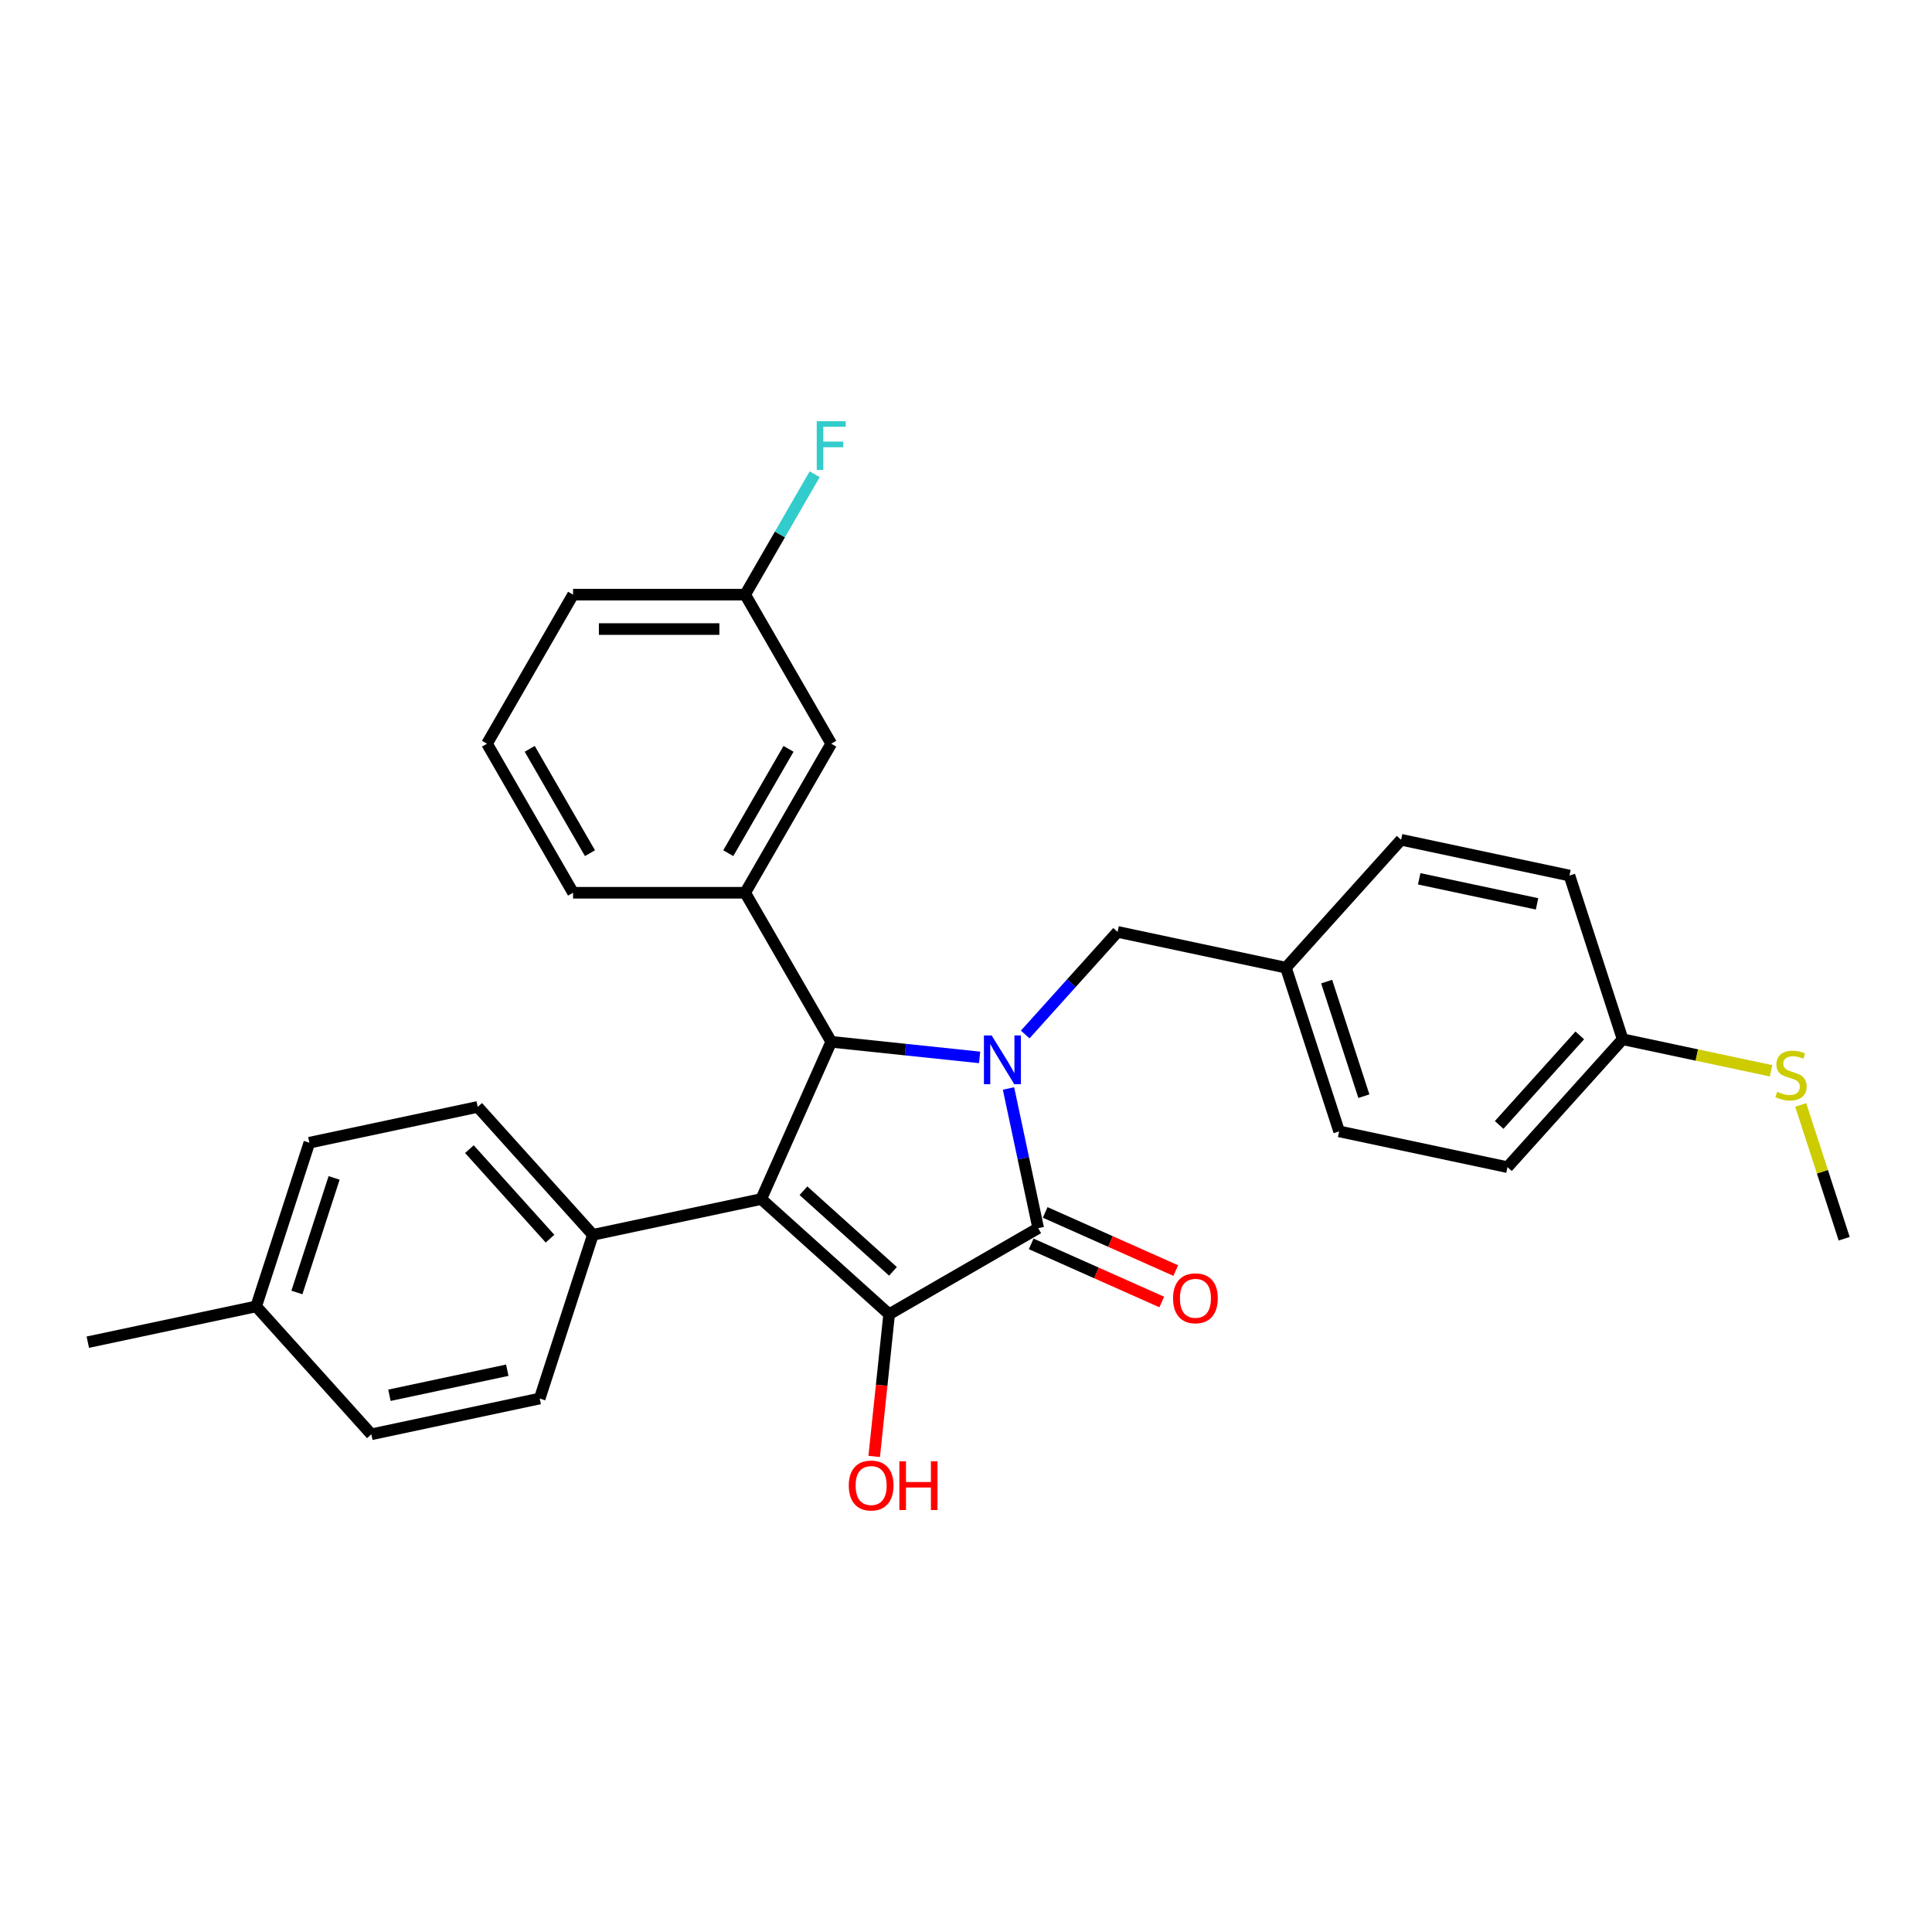 <?xml version='1.0' encoding='iso-8859-1'?>
<svg version='1.1' baseProfile='full'
              xmlns='http://www.w3.org/2000/svg'
                      xmlns:rdkit='http://www.rdkit.org/xml'
                      xmlns:xlink='http://www.w3.org/1999/xlink'
                  xml:space='preserve'
width='1000px' height='1000px' viewBox='0 0 1000 1000'>
<!-- END OF HEADER -->
<rect style='opacity:1.0;fill:#FFFFFF;stroke:none' width='1000' height='1000' x='0' y='0'> </rect>
<path class='bond-2' d='M 522.001,563.392 L 529.685,599.541' style='fill:none;fill-rule:evenodd;stroke:#0000FF;stroke-width:6px;stroke-linecap:butt;stroke-linejoin:miter;stroke-opacity:1' />
<path class='bond-2' d='M 529.685,599.541 L 537.369,635.69' style='fill:none;fill-rule:evenodd;stroke:#000000;stroke-width:6px;stroke-linecap:butt;stroke-linejoin:miter;stroke-opacity:1' />
<path class='bond-3' d='M 507.052,547.311 L 468.65,543.274' style='fill:none;fill-rule:evenodd;stroke:#0000FF;stroke-width:6px;stroke-linecap:butt;stroke-linejoin:miter;stroke-opacity:1' />
<path class='bond-3' d='M 468.65,543.274 L 430.248,539.238' style='fill:none;fill-rule:evenodd;stroke:#000000;stroke-width:6px;stroke-linecap:butt;stroke-linejoin:miter;stroke-opacity:1' />
<path class='bond-6' d='M 530.642,535.451 L 554.55,508.898' style='fill:none;fill-rule:evenodd;stroke:#0000FF;stroke-width:6px;stroke-linecap:butt;stroke-linejoin:miter;stroke-opacity:1' />
<path class='bond-6' d='M 554.55,508.898 L 578.457,482.346' style='fill:none;fill-rule:evenodd;stroke:#000000;stroke-width:6px;stroke-linecap:butt;stroke-linejoin:miter;stroke-opacity:1' />
<path class='bond-0' d='M 394.014,620.623 L 430.248,539.238' style='fill:none;fill-rule:evenodd;stroke:#000000;stroke-width:6px;stroke-linecap:butt;stroke-linejoin:miter;stroke-opacity:1' />
<path class='bond-5' d='M 394.014,620.623 L 306.874,639.145' style='fill:none;fill-rule:evenodd;stroke:#000000;stroke-width:6px;stroke-linecap:butt;stroke-linejoin:miter;stroke-opacity:1' />
<path class='bond-29' d='M 394.014,620.623 L 460.218,680.233' style='fill:none;fill-rule:evenodd;stroke:#000000;stroke-width:6px;stroke-linecap:butt;stroke-linejoin:miter;stroke-opacity:1' />
<path class='bond-29' d='M 415.866,616.324 L 462.209,658.051' style='fill:none;fill-rule:evenodd;stroke:#000000;stroke-width:6px;stroke-linecap:butt;stroke-linejoin:miter;stroke-opacity:1' />
<path class='bond-1' d='M 460.218,680.233 L 537.369,635.69' style='fill:none;fill-rule:evenodd;stroke:#000000;stroke-width:6px;stroke-linecap:butt;stroke-linejoin:miter;stroke-opacity:1' />
<path class='bond-9' d='M 460.218,680.233 L 456.349,717.04' style='fill:none;fill-rule:evenodd;stroke:#000000;stroke-width:6px;stroke-linecap:butt;stroke-linejoin:miter;stroke-opacity:1' />
<path class='bond-9' d='M 456.349,717.04 L 452.481,753.848' style='fill:none;fill-rule:evenodd;stroke:#FF0000;stroke-width:6px;stroke-linecap:butt;stroke-linejoin:miter;stroke-opacity:1' />
<path class='bond-7' d='M 533.745,643.829 L 567.533,658.872' style='fill:none;fill-rule:evenodd;stroke:#000000;stroke-width:6px;stroke-linecap:butt;stroke-linejoin:miter;stroke-opacity:1' />
<path class='bond-7' d='M 567.533,658.872 L 601.322,673.915' style='fill:none;fill-rule:evenodd;stroke:#FF0000;stroke-width:6px;stroke-linecap:butt;stroke-linejoin:miter;stroke-opacity:1' />
<path class='bond-7' d='M 540.992,627.552 L 574.78,642.595' style='fill:none;fill-rule:evenodd;stroke:#000000;stroke-width:6px;stroke-linecap:butt;stroke-linejoin:miter;stroke-opacity:1' />
<path class='bond-7' d='M 574.78,642.595 L 608.568,657.639' style='fill:none;fill-rule:evenodd;stroke:#FF0000;stroke-width:6px;stroke-linecap:butt;stroke-linejoin:miter;stroke-opacity:1' />
<path class='bond-4' d='M 430.248,539.238 L 385.705,462.087' style='fill:none;fill-rule:evenodd;stroke:#000000;stroke-width:6px;stroke-linecap:butt;stroke-linejoin:miter;stroke-opacity:1' />
<path class='bond-8' d='M 385.705,462.087 L 430.248,384.936' style='fill:none;fill-rule:evenodd;stroke:#000000;stroke-width:6px;stroke-linecap:butt;stroke-linejoin:miter;stroke-opacity:1' />
<path class='bond-8' d='M 376.956,441.606 L 408.137,387.6' style='fill:none;fill-rule:evenodd;stroke:#000000;stroke-width:6px;stroke-linecap:butt;stroke-linejoin:miter;stroke-opacity:1' />
<path class='bond-20' d='M 385.705,462.087 L 296.619,462.087' style='fill:none;fill-rule:evenodd;stroke:#000000;stroke-width:6px;stroke-linecap:butt;stroke-linejoin:miter;stroke-opacity:1' />
<path class='bond-10' d='M 306.874,639.145 L 247.263,572.941' style='fill:none;fill-rule:evenodd;stroke:#000000;stroke-width:6px;stroke-linecap:butt;stroke-linejoin:miter;stroke-opacity:1' />
<path class='bond-10' d='M 284.691,641.136 L 242.964,594.794' style='fill:none;fill-rule:evenodd;stroke:#000000;stroke-width:6px;stroke-linecap:butt;stroke-linejoin:miter;stroke-opacity:1' />
<path class='bond-11' d='M 306.874,639.145 L 279.345,723.871' style='fill:none;fill-rule:evenodd;stroke:#000000;stroke-width:6px;stroke-linecap:butt;stroke-linejoin:miter;stroke-opacity:1' />
<path class='bond-12' d='M 578.457,482.346 L 665.597,500.868' style='fill:none;fill-rule:evenodd;stroke:#000000;stroke-width:6px;stroke-linecap:butt;stroke-linejoin:miter;stroke-opacity:1' />
<path class='bond-13' d='M 430.248,384.936 L 385.705,307.785' style='fill:none;fill-rule:evenodd;stroke:#000000;stroke-width:6px;stroke-linecap:butt;stroke-linejoin:miter;stroke-opacity:1' />
<path class='bond-17' d='M 247.263,572.941 L 160.124,591.463' style='fill:none;fill-rule:evenodd;stroke:#000000;stroke-width:6px;stroke-linecap:butt;stroke-linejoin:miter;stroke-opacity:1' />
<path class='bond-16' d='M 279.345,723.871 L 192.205,742.393' style='fill:none;fill-rule:evenodd;stroke:#000000;stroke-width:6px;stroke-linecap:butt;stroke-linejoin:miter;stroke-opacity:1' />
<path class='bond-16' d='M 262.569,709.222 L 201.571,722.187' style='fill:none;fill-rule:evenodd;stroke:#000000;stroke-width:6px;stroke-linecap:butt;stroke-linejoin:miter;stroke-opacity:1' />
<path class='bond-21' d='M 665.597,500.868 L 725.207,434.664' style='fill:none;fill-rule:evenodd;stroke:#000000;stroke-width:6px;stroke-linecap:butt;stroke-linejoin:miter;stroke-opacity:1' />
<path class='bond-22' d='M 665.597,500.868 L 693.126,585.595' style='fill:none;fill-rule:evenodd;stroke:#000000;stroke-width:6px;stroke-linecap:butt;stroke-linejoin:miter;stroke-opacity:1' />
<path class='bond-22' d='M 686.672,508.071 L 705.942,567.38' style='fill:none;fill-rule:evenodd;stroke:#000000;stroke-width:6px;stroke-linecap:butt;stroke-linejoin:miter;stroke-opacity:1' />
<path class='bond-19' d='M 385.705,307.785 L 403.692,276.63' style='fill:none;fill-rule:evenodd;stroke:#000000;stroke-width:6px;stroke-linecap:butt;stroke-linejoin:miter;stroke-opacity:1' />
<path class='bond-19' d='M 403.692,276.63 L 421.679,245.475' style='fill:none;fill-rule:evenodd;stroke:#33CCCC;stroke-width:6px;stroke-linecap:butt;stroke-linejoin:miter;stroke-opacity:1' />
<path class='bond-31' d='M 385.705,307.785 L 296.619,307.785' style='fill:none;fill-rule:evenodd;stroke:#000000;stroke-width:6px;stroke-linecap:butt;stroke-linejoin:miter;stroke-opacity:1' />
<path class='bond-31' d='M 372.342,325.602 L 309.981,325.602' style='fill:none;fill-rule:evenodd;stroke:#000000;stroke-width:6px;stroke-linecap:butt;stroke-linejoin:miter;stroke-opacity:1' />
<path class='bond-14' d='M 839.876,537.913 L 780.266,604.117' style='fill:none;fill-rule:evenodd;stroke:#000000;stroke-width:6px;stroke-linecap:butt;stroke-linejoin:miter;stroke-opacity:1' />
<path class='bond-14' d='M 817.694,535.921 L 775.967,582.264' style='fill:none;fill-rule:evenodd;stroke:#000000;stroke-width:6px;stroke-linecap:butt;stroke-linejoin:miter;stroke-opacity:1' />
<path class='bond-15' d='M 839.876,537.913 L 878.288,546.077' style='fill:none;fill-rule:evenodd;stroke:#000000;stroke-width:6px;stroke-linecap:butt;stroke-linejoin:miter;stroke-opacity:1' />
<path class='bond-15' d='M 878.288,546.077 L 916.7,554.242' style='fill:none;fill-rule:evenodd;stroke:#CCCC00;stroke-width:6px;stroke-linecap:butt;stroke-linejoin:miter;stroke-opacity:1' />
<path class='bond-30' d='M 839.876,537.913 L 812.347,453.186' style='fill:none;fill-rule:evenodd;stroke:#000000;stroke-width:6px;stroke-linecap:butt;stroke-linejoin:miter;stroke-opacity:1' />
<path class='bond-27' d='M 932.047,571.918 L 943.296,606.539' style='fill:none;fill-rule:evenodd;stroke:#CCCC00;stroke-width:6px;stroke-linecap:butt;stroke-linejoin:miter;stroke-opacity:1' />
<path class='bond-27' d='M 943.296,606.539 L 954.545,641.161' style='fill:none;fill-rule:evenodd;stroke:#000000;stroke-width:6px;stroke-linecap:butt;stroke-linejoin:miter;stroke-opacity:1' />
<path class='bond-18' d='M 192.205,742.393 L 132.594,676.189' style='fill:none;fill-rule:evenodd;stroke:#000000;stroke-width:6px;stroke-linecap:butt;stroke-linejoin:miter;stroke-opacity:1' />
<path class='bond-32' d='M 160.124,591.463 L 132.594,676.189' style='fill:none;fill-rule:evenodd;stroke:#000000;stroke-width:6px;stroke-linecap:butt;stroke-linejoin:miter;stroke-opacity:1' />
<path class='bond-32' d='M 172.939,609.678 L 153.669,668.986' style='fill:none;fill-rule:evenodd;stroke:#000000;stroke-width:6px;stroke-linecap:butt;stroke-linejoin:miter;stroke-opacity:1' />
<path class='bond-28' d='M 132.594,676.189 L 45.455,694.711' style='fill:none;fill-rule:evenodd;stroke:#000000;stroke-width:6px;stroke-linecap:butt;stroke-linejoin:miter;stroke-opacity:1' />
<path class='bond-25' d='M 296.619,462.087 L 252.075,384.936' style='fill:none;fill-rule:evenodd;stroke:#000000;stroke-width:6px;stroke-linecap:butt;stroke-linejoin:miter;stroke-opacity:1' />
<path class='bond-25' d='M 305.367,441.606 L 274.187,387.6' style='fill:none;fill-rule:evenodd;stroke:#000000;stroke-width:6px;stroke-linecap:butt;stroke-linejoin:miter;stroke-opacity:1' />
<path class='bond-24' d='M 725.207,434.664 L 812.347,453.186' style='fill:none;fill-rule:evenodd;stroke:#000000;stroke-width:6px;stroke-linecap:butt;stroke-linejoin:miter;stroke-opacity:1' />
<path class='bond-24' d='M 734.574,454.87 L 795.572,467.836' style='fill:none;fill-rule:evenodd;stroke:#000000;stroke-width:6px;stroke-linecap:butt;stroke-linejoin:miter;stroke-opacity:1' />
<path class='bond-23' d='M 693.126,585.595 L 780.266,604.117' style='fill:none;fill-rule:evenodd;stroke:#000000;stroke-width:6px;stroke-linecap:butt;stroke-linejoin:miter;stroke-opacity:1' />
<path class='bond-26' d='M 252.075,384.936 L 296.619,307.785' style='fill:none;fill-rule:evenodd;stroke:#000000;stroke-width:6px;stroke-linecap:butt;stroke-linejoin:miter;stroke-opacity:1' />
<path  class='atom-0' d='M 513.27 535.936
L 521.537 549.299
Q 522.357 550.617, 523.675 553.005
Q 524.994 555.392, 525.065 555.535
L 525.065 535.936
L 528.415 535.936
L 528.415 561.165
L 524.958 561.165
L 516.085 546.555
Q 515.052 544.844, 513.947 542.884
Q 512.878 540.925, 512.557 540.319
L 512.557 561.165
L 509.279 561.165
L 509.279 535.936
L 513.27 535.936
' fill='#0000FF'/>
<path  class='atom-8' d='M 607.172 671.996
Q 607.172 665.938, 610.165 662.553
Q 613.159 659.168, 618.753 659.168
Q 624.348 659.168, 627.341 662.553
Q 630.335 665.938, 630.335 671.996
Q 630.335 678.125, 627.306 681.617
Q 624.277 685.074, 618.753 685.074
Q 613.194 685.074, 610.165 681.617
Q 607.172 678.161, 607.172 671.996
M 618.753 682.223
Q 622.602 682.223, 624.669 679.658
Q 626.771 677.056, 626.771 671.996
Q 626.771 667.043, 624.669 664.549
Q 622.602 662.018, 618.753 662.018
Q 614.905 662.018, 612.802 664.513
Q 610.736 667.007, 610.736 671.996
Q 610.736 677.092, 612.802 679.658
Q 614.905 682.223, 618.753 682.223
' fill='#FF0000'/>
<path  class='atom-10' d='M 439.324 768.903
Q 439.324 762.845, 442.318 759.46
Q 445.311 756.075, 450.906 756.075
Q 456.5 756.075, 459.494 759.46
Q 462.487 762.845, 462.487 768.903
Q 462.487 775.032, 459.458 778.524
Q 456.429 781.981, 450.906 781.981
Q 445.347 781.981, 442.318 778.524
Q 439.324 775.068, 439.324 768.903
M 450.906 779.13
Q 454.754 779.13, 456.821 776.565
Q 458.923 773.963, 458.923 768.903
Q 458.923 763.95, 456.821 761.455
Q 454.754 758.925, 450.906 758.925
Q 447.057 758.925, 444.955 761.42
Q 442.888 763.914, 442.888 768.903
Q 442.888 773.999, 444.955 776.565
Q 447.057 779.13, 450.906 779.13
' fill='#FF0000'/>
<path  class='atom-10' d='M 465.516 756.36
L 468.937 756.36
L 468.937 767.086
L 481.836 767.086
L 481.836 756.36
L 485.257 756.36
L 485.257 781.589
L 481.836 781.589
L 481.836 769.937
L 468.937 769.937
L 468.937 781.589
L 465.516 781.589
L 465.516 756.36
' fill='#FF0000'/>
<path  class='atom-16' d='M 919.889 565.094
Q 920.174 565.201, 921.35 565.7
Q 922.526 566.199, 923.809 566.519
Q 925.128 566.804, 926.41 566.804
Q 928.798 566.804, 930.188 565.664
Q 931.577 564.488, 931.577 562.457
Q 931.577 561.067, 930.865 560.212
Q 930.188 559.357, 929.119 558.894
Q 928.05 558.43, 926.268 557.896
Q 924.023 557.219, 922.669 556.577
Q 921.35 555.936, 920.388 554.582
Q 919.462 553.228, 919.462 550.947
Q 919.462 547.776, 921.6 545.816
Q 923.773 543.856, 928.05 543.856
Q 930.972 543.856, 934.286 545.245
L 933.466 547.989
Q 930.437 546.742, 928.157 546.742
Q 925.698 546.742, 924.344 547.776
Q 922.99 548.773, 923.025 550.519
Q 923.025 551.873, 923.702 552.693
Q 924.415 553.513, 925.413 553.976
Q 926.446 554.439, 928.157 554.974
Q 930.437 555.686, 931.791 556.399
Q 933.145 557.112, 934.107 558.573
Q 935.105 559.998, 935.105 562.457
Q 935.105 565.949, 932.753 567.838
Q 930.437 569.691, 926.553 569.691
Q 924.308 569.691, 922.598 569.192
Q 920.923 568.729, 918.927 567.909
L 919.889 565.094
' fill='#CCCC00'/>
<path  class='atom-20' d='M 422.747 218.019
L 437.749 218.019
L 437.749 220.905
L 426.132 220.905
L 426.132 228.567
L 436.467 228.567
L 436.467 231.489
L 426.132 231.489
L 426.132 243.248
L 422.747 243.248
L 422.747 218.019
' fill='#33CCCC'/>
</svg>
